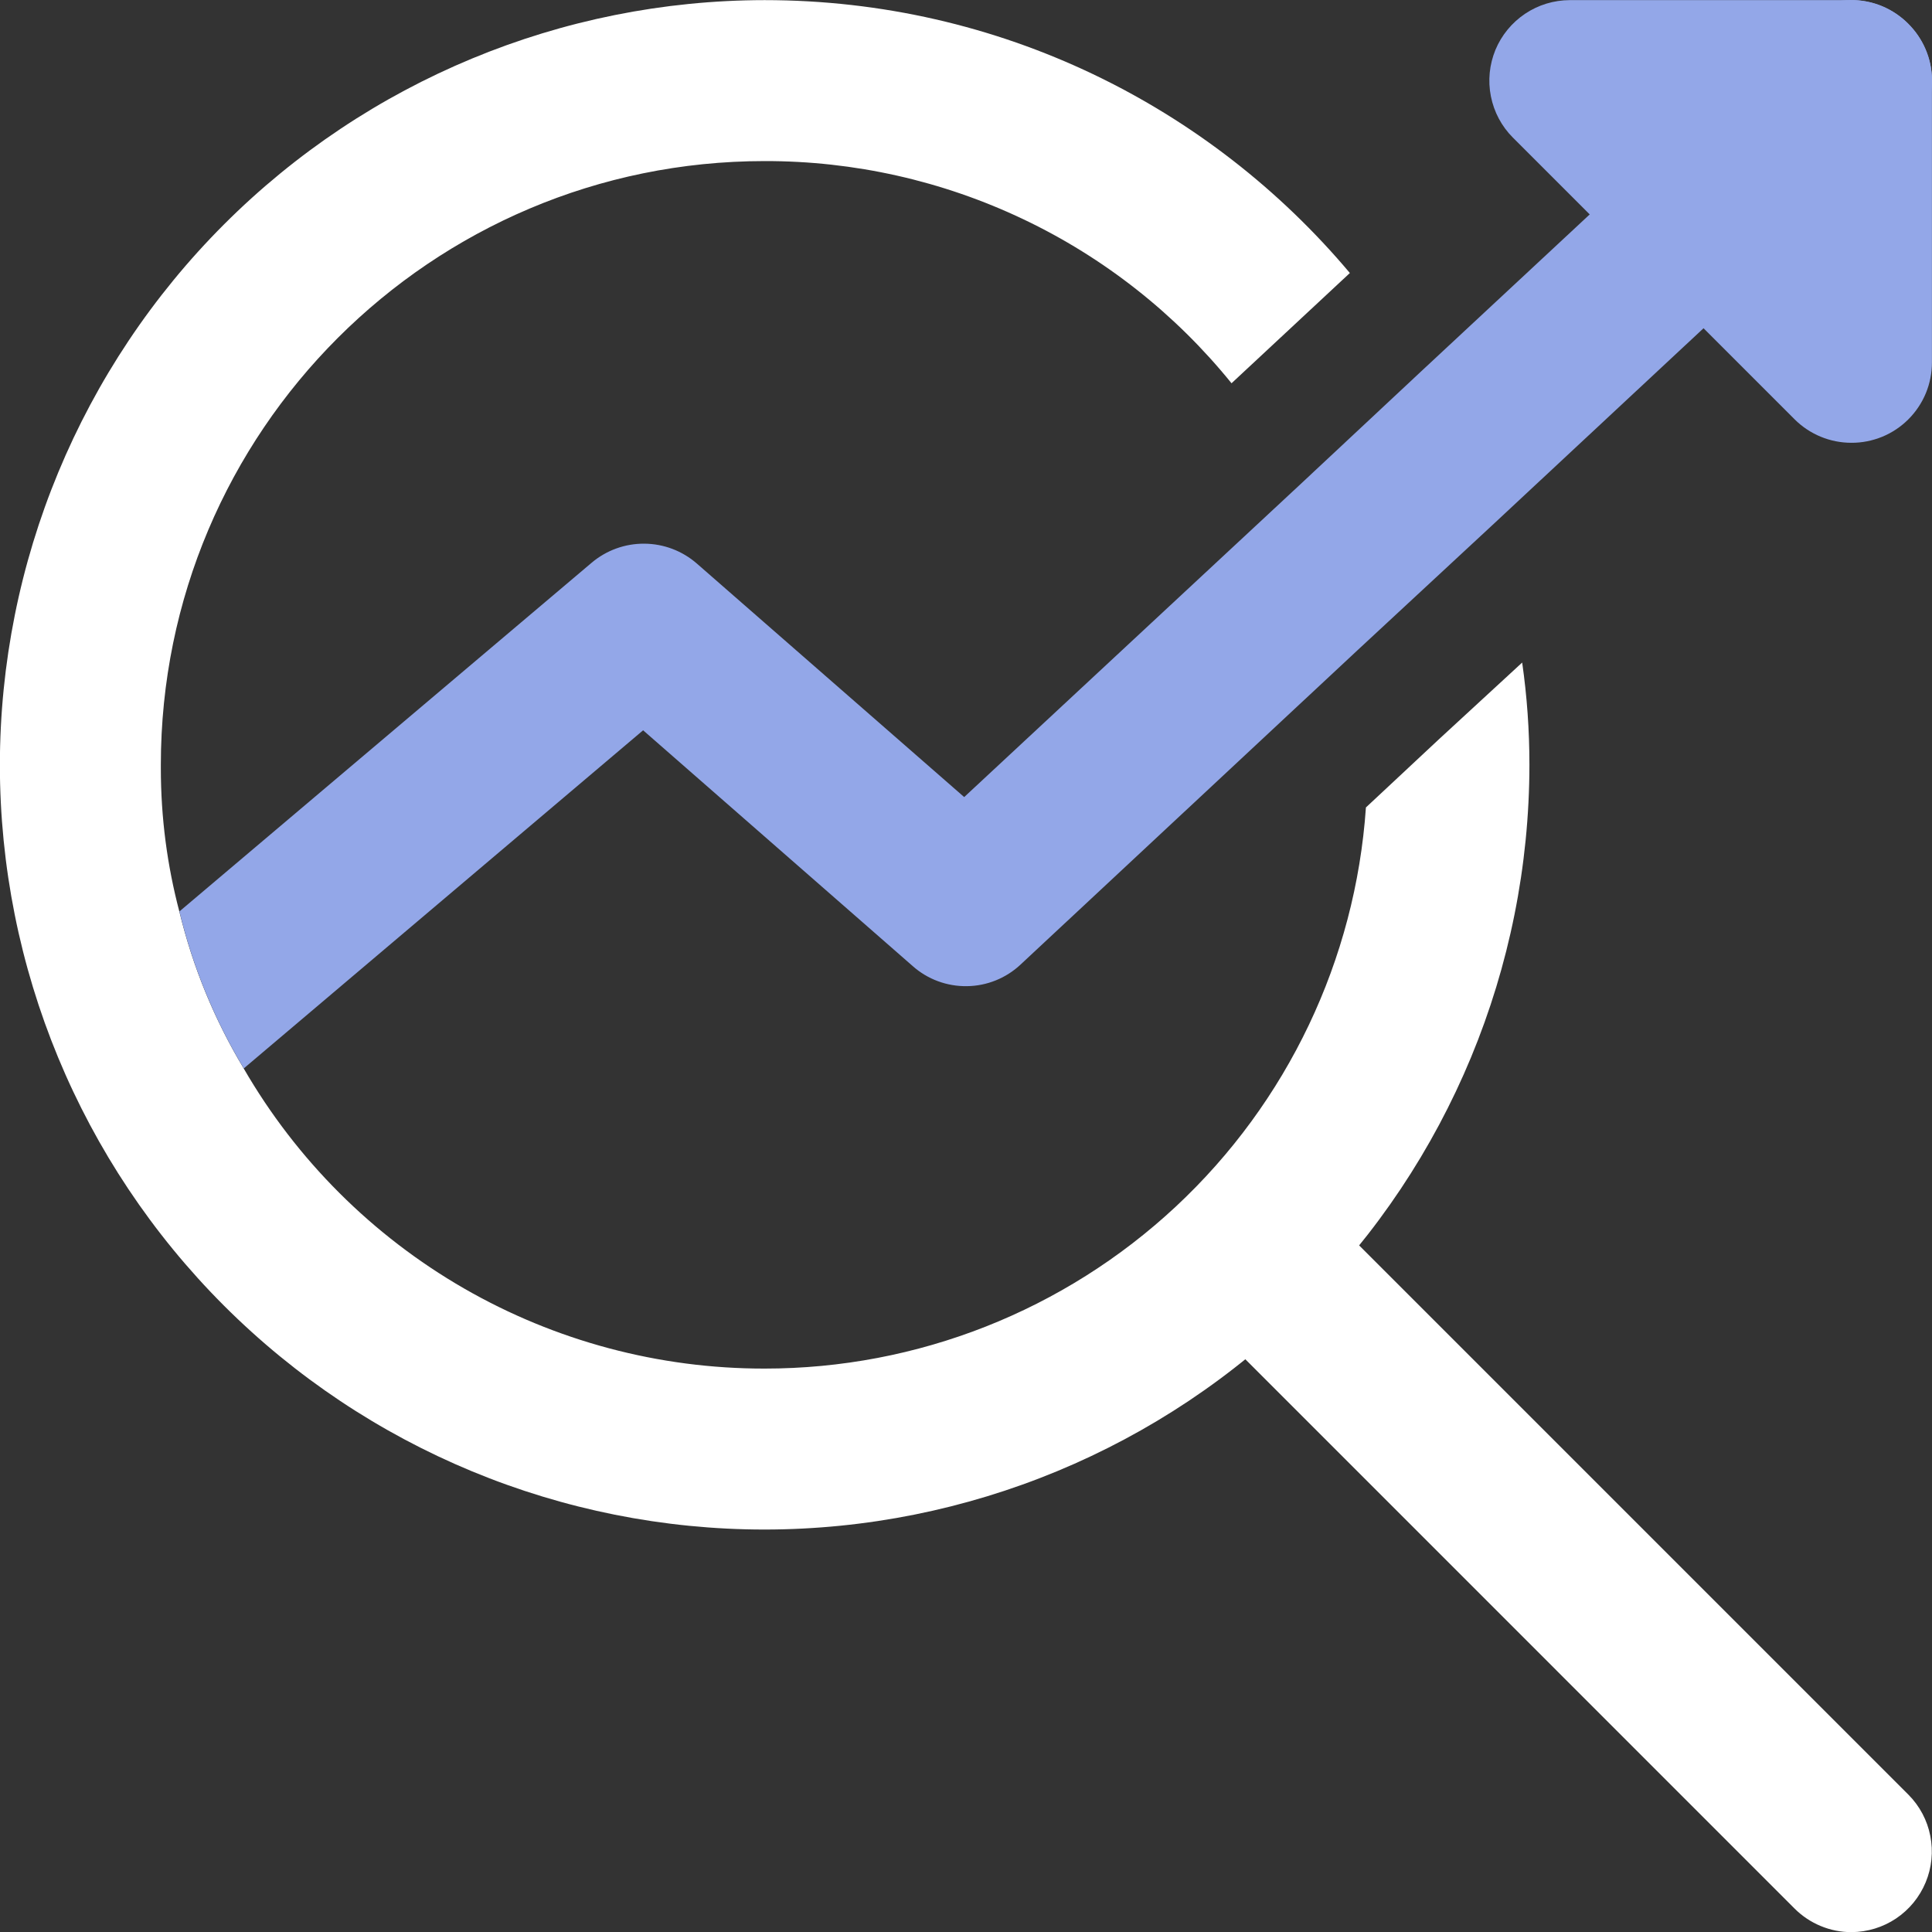 <svg width="32" height="32" viewBox="0 0 32 32" fill="none" xmlns="http://www.w3.org/2000/svg">
<rect x="0" y="0" width="32" height="32" fill="#333333" stroke="none"/>
<path d="M25.332 12.668C25.329 16.027 23.993 19.246 21.619 21.621C19.244 23.996 16.024 25.331 12.666 25.334C9.307 25.334 6.085 24 3.709 21.625C1.333 19.249 -0.001 16.028 -0.002 12.668C0.001 9.31 1.337 6.09 3.711 3.716C6.086 1.341 9.306 0.005 12.664 0.002C16.558 0.002 20.038 1.762 22.358 4.522L20.398 6.348C19.466 5.196 18.287 4.267 16.949 3.631C15.61 2.994 14.146 2.665 12.664 2.668C7.144 2.668 2.664 7.148 2.664 12.668V12.722C2.664 13.548 2.77 14.336 2.97 15.096C3.196 16.03 3.556 16.896 4.036 17.696C4.911 19.21 6.169 20.466 7.683 21.339C9.198 22.212 10.916 22.67 12.664 22.668C15.193 22.669 17.627 21.709 19.476 19.984C21.325 18.259 22.45 15.897 22.624 13.374L23.838 12.24L25.212 10.974C25.292 11.534 25.332 12.094 25.332 12.668Z" fill="white"/>
<path d="M30.666 32.002C30.491 32.003 30.318 31.968 30.157 31.901C29.995 31.834 29.848 31.736 29.724 31.612L19.877 21.764C19.651 21.51 19.53 21.178 19.541 20.838C19.551 20.497 19.691 20.174 19.931 19.933C20.172 19.692 20.496 19.553 20.836 19.543C21.176 19.532 21.508 19.652 21.762 19.878L31.61 29.726C31.796 29.913 31.922 30.151 31.972 30.409C32.023 30.668 31.996 30.935 31.895 31.178C31.794 31.421 31.624 31.629 31.405 31.776C31.187 31.922 30.93 32.001 30.666 32.002Z" fill="white"/>
<path d="M31.572 2.308L24.692 8.722L22.478 10.776L16.904 15.976C16.663 16.202 16.346 16.33 16.016 16.334C15.685 16.339 15.365 16.221 15.118 16.002L10.652 12.096L4.038 17.696C3.552 16.889 3.193 16.012 2.972 15.096L9.798 9.322C10.042 9.115 10.353 9.002 10.673 9.005C10.994 9.007 11.303 9.125 11.544 9.336L15.97 13.202L21.516 8.042L23.542 6.148L29.756 0.362C29.883 0.242 30.032 0.148 30.196 0.086C30.36 0.023 30.535 -0.005 30.709 0.001C30.885 0.007 31.057 0.048 31.216 0.121C31.375 0.195 31.517 0.299 31.636 0.428C31.757 0.555 31.852 0.704 31.914 0.868C31.977 1.032 32.006 1.207 32 1.382C31.994 1.557 31.953 1.729 31.879 1.888C31.806 2.047 31.701 2.19 31.572 2.308Z" fill="#93A7E8"/>
<path d="M30.665 7.334C30.491 7.334 30.317 7.3 30.156 7.233C29.994 7.166 29.847 7.068 29.723 6.944L25.057 2.278C24.871 2.092 24.745 1.854 24.694 1.596C24.642 1.337 24.669 1.07 24.769 0.826C24.87 0.583 25.041 0.375 25.26 0.228C25.479 0.081 25.736 0.003 25.999 0.002H30.665C31.401 0.002 31.999 0.6 31.999 1.336V6.002C31.999 6.177 31.965 6.351 31.898 6.513C31.831 6.674 31.733 6.821 31.609 6.945C31.485 7.069 31.338 7.167 31.176 7.234C31.014 7.3 30.84 7.335 30.665 7.334Z" fill="#93A7E8"/>
</svg>
